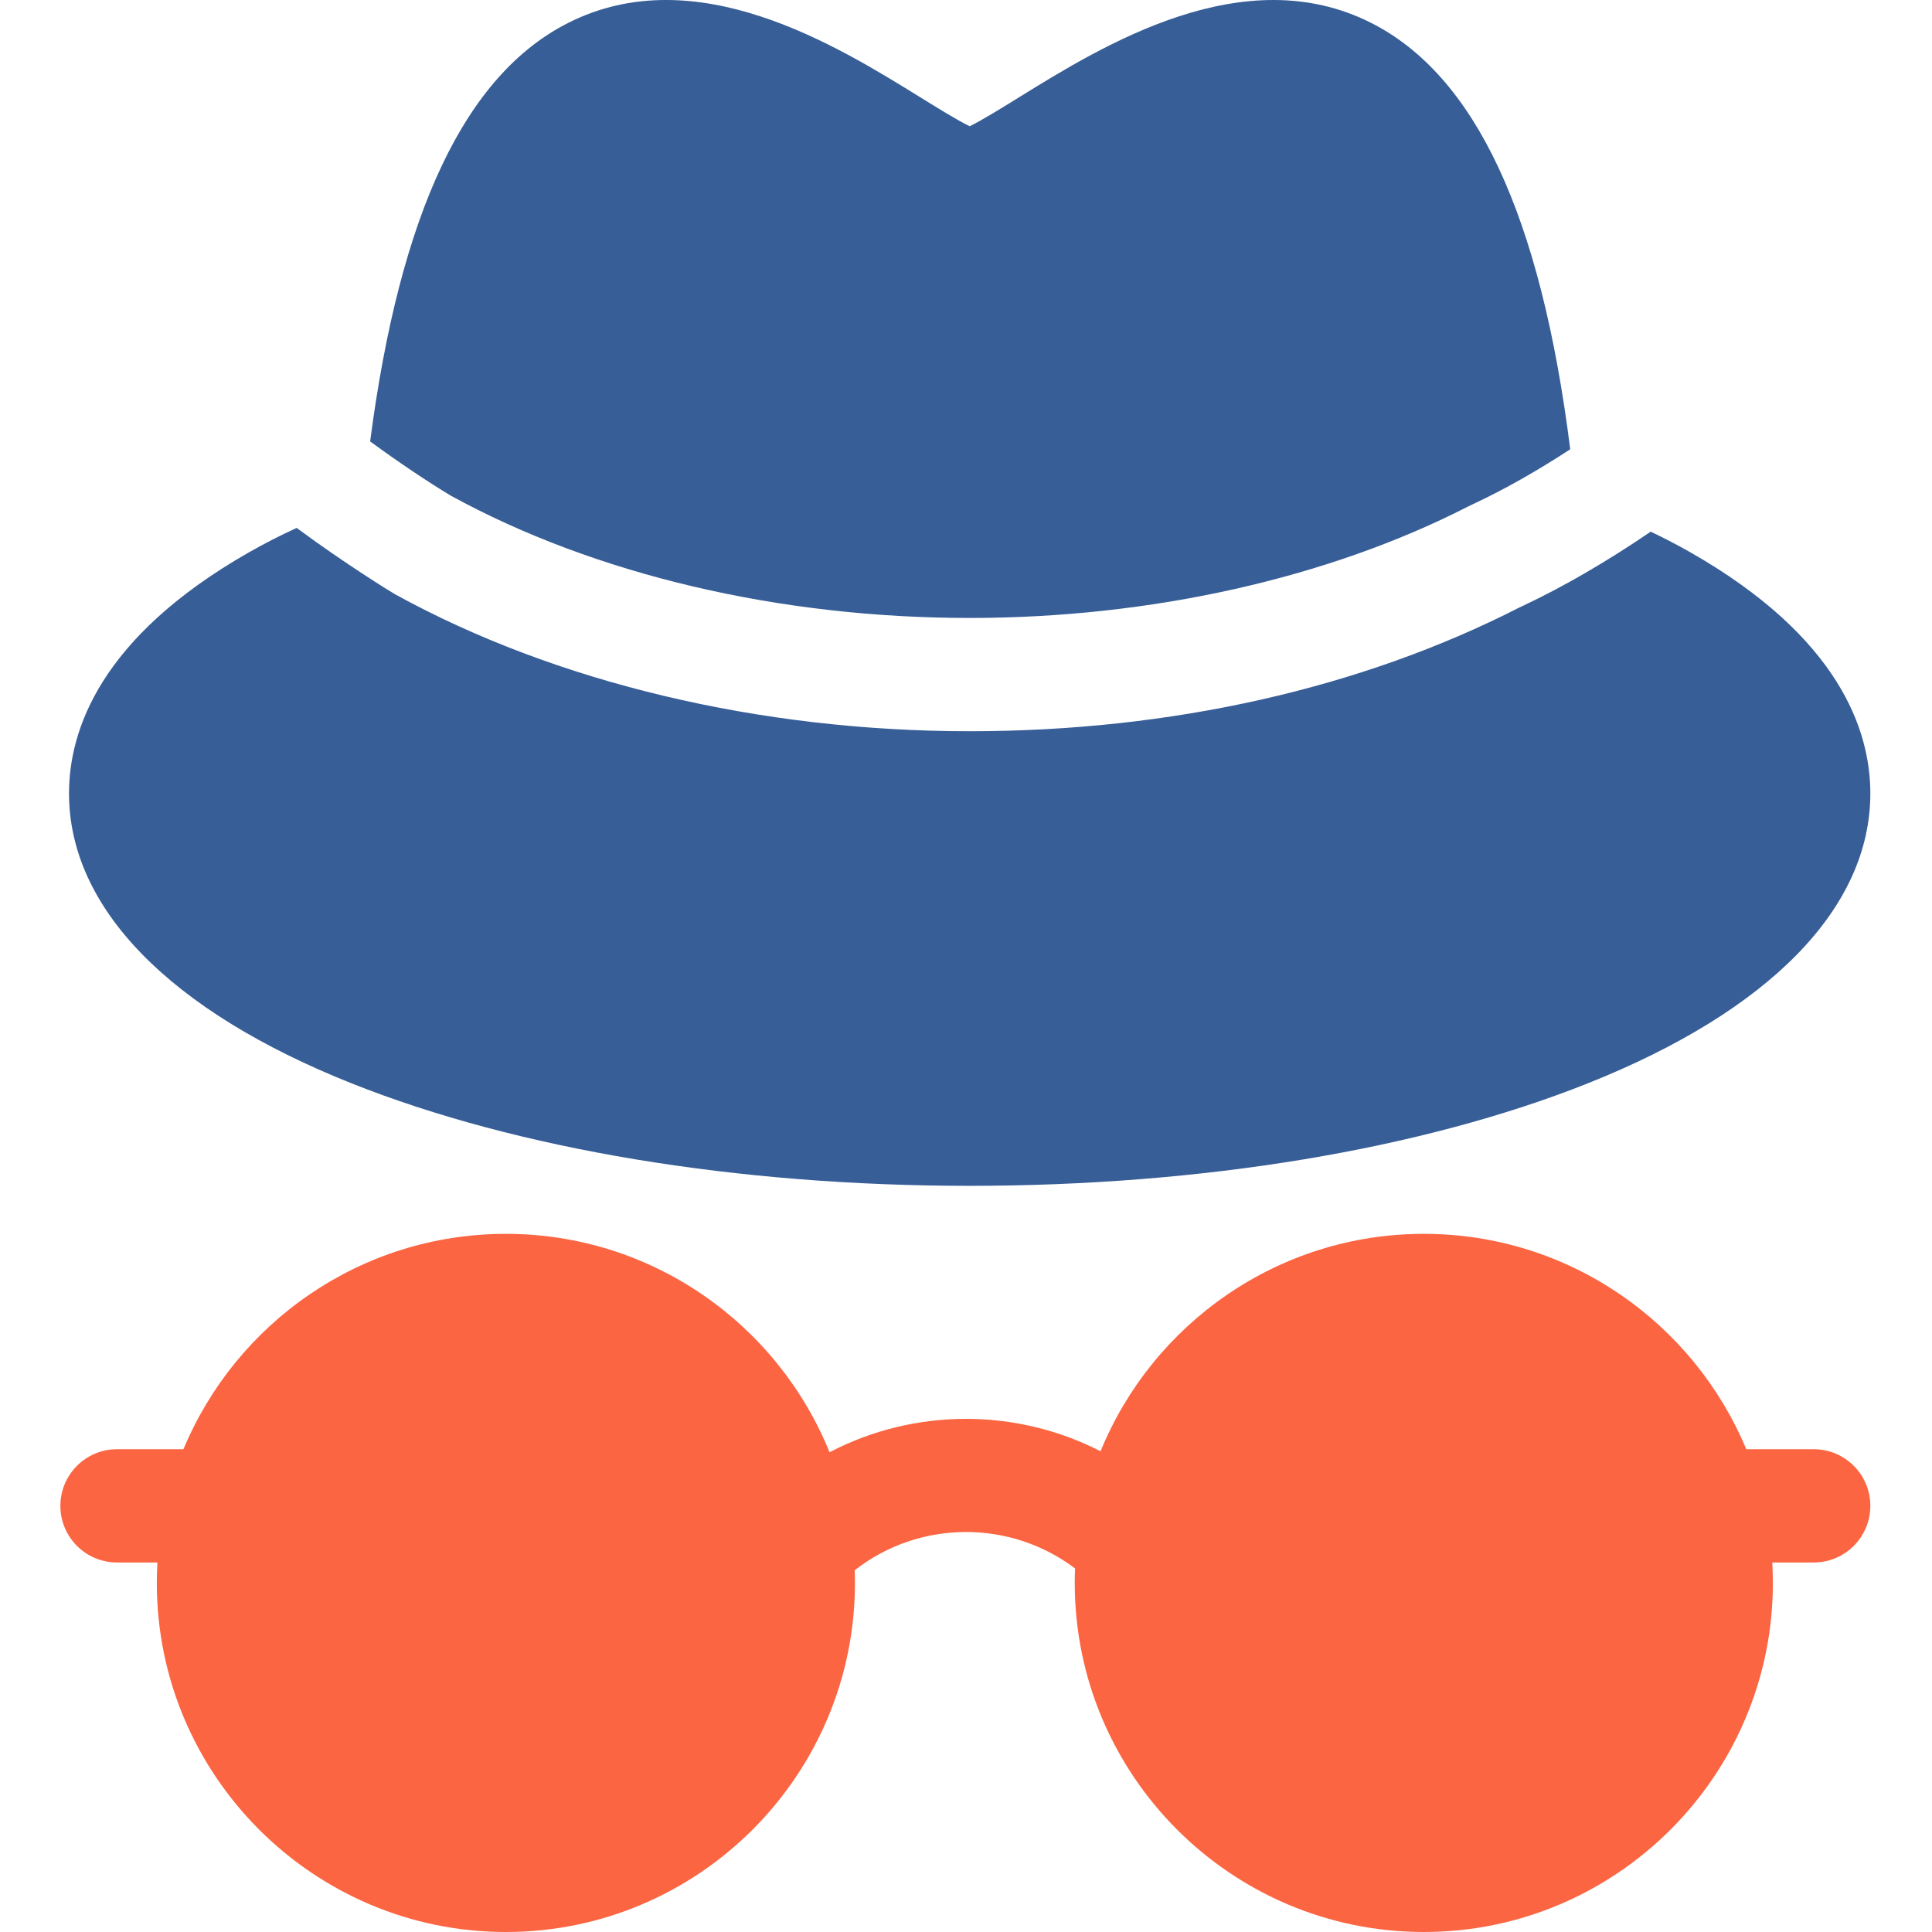 <svg xmlns="http://www.w3.org/2000/svg" height="512pt" version="1.1" viewBox="-16 0 512 512.001" width="512pt">
<g id="surface1">
<path fill="#375e97" d="M 240.973 163.766 C 288.895 163.766 335.781 153.289 372.992 134.262 C 373.273 134.121 373.766 133.883 374.465 133.555 C 382.676 129.715 391.309 124.82 400.129 119.062 C 392.32 57.055 374.965 19.984 347.32 6.043 C 313.492 -11.016 276.234 12.055 253.973 25.84 C 249.695 28.488 244.125 31.938 240.973 33.457 C 237.824 31.938 232.25 28.484 227.977 25.84 C 205.715 12.055 168.457 -11.02 134.629 6.043 C 107.293 19.828 90.023 56.234 82.09 116.98 C 89.422 122.359 97.238 127.605 103.457 131.355 C 141.617 152.254 190.445 163.766 240.973 163.766 Z M 240.973 163.766 " style=" stroke:none;fill-rule:nonzero;fill-opacity:1;" />
<path fill="#375e97" d="M 77.262 287.133 C 121.234 304.625 179.375 314.258 240.973 314.258 C 302.574 314.258 360.715 304.625 404.688 287.133 C 453.031 267.898 479.66 240.598 479.66 210.266 C 479.66 193.535 471.402 168.879 432.055 146.422 C 428.664 144.488 425.148 142.656 421.457 140.898 C 409.73 148.887 398.164 155.605 387.188 160.742 C 386.934 160.863 386.734 160.957 386.586 161.023 C 344.637 182.457 294.289 193.785 240.973 193.785 C 185.371 193.785 131.316 180.91 88.766 157.531 C 87.879 157.043 75.434 149.398 62.617 139.902 C 58.141 141.961 53.93 144.117 49.895 146.422 C 10.547 168.883 2.289 193.535 2.289 210.266 C 2.289 240.602 28.918 267.898 77.262 287.133 Z M 77.262 287.133 " style=" stroke:none;fill-rule:nonzero;fill-opacity:1;" />
<path fill="#fb6542" d="M 464.652 384.059 L 446.773 384.059 C 432.84 350.582 399.789 326.984 361.328 326.984 C 322.656 326.984 289.461 350.836 275.66 384.598 C 253.215 373.086 226.277 373.129 203.84 384.863 C 190.105 350.961 156.836 326.984 118.062 326.984 C 79.602 326.984 46.551 350.582 32.617 384.059 L 15.008 384.059 C 6.719 384.059 0 390.777 0 399.066 C 0 407.355 6.719 414.074 15.008 414.074 L 25.719 414.074 C 25.613 415.867 25.555 417.672 25.555 419.492 C 25.555 470.5 67.055 512 118.062 512 C 169.074 512 210.57 470.5 210.57 419.492 C 210.57 418.367 210.543 417.25 210.504 416.137 C 227.609 402.75 251.711 402.656 268.906 415.656 C 268.852 416.93 268.82 418.207 268.82 419.492 C 268.82 470.5 310.316 512 361.328 512 C 412.336 512 453.832 470.5 453.832 419.492 C 453.832 417.672 453.773 415.867 453.672 414.074 L 464.652 414.074 C 472.941 414.074 479.66 407.355 479.66 399.066 C 479.66 390.777 472.941 384.059 464.652 384.059 Z M 464.652 384.059 " style=" stroke:none;fill-rule:nonzero;;fill-opacity:1;" />
</g>
</svg>